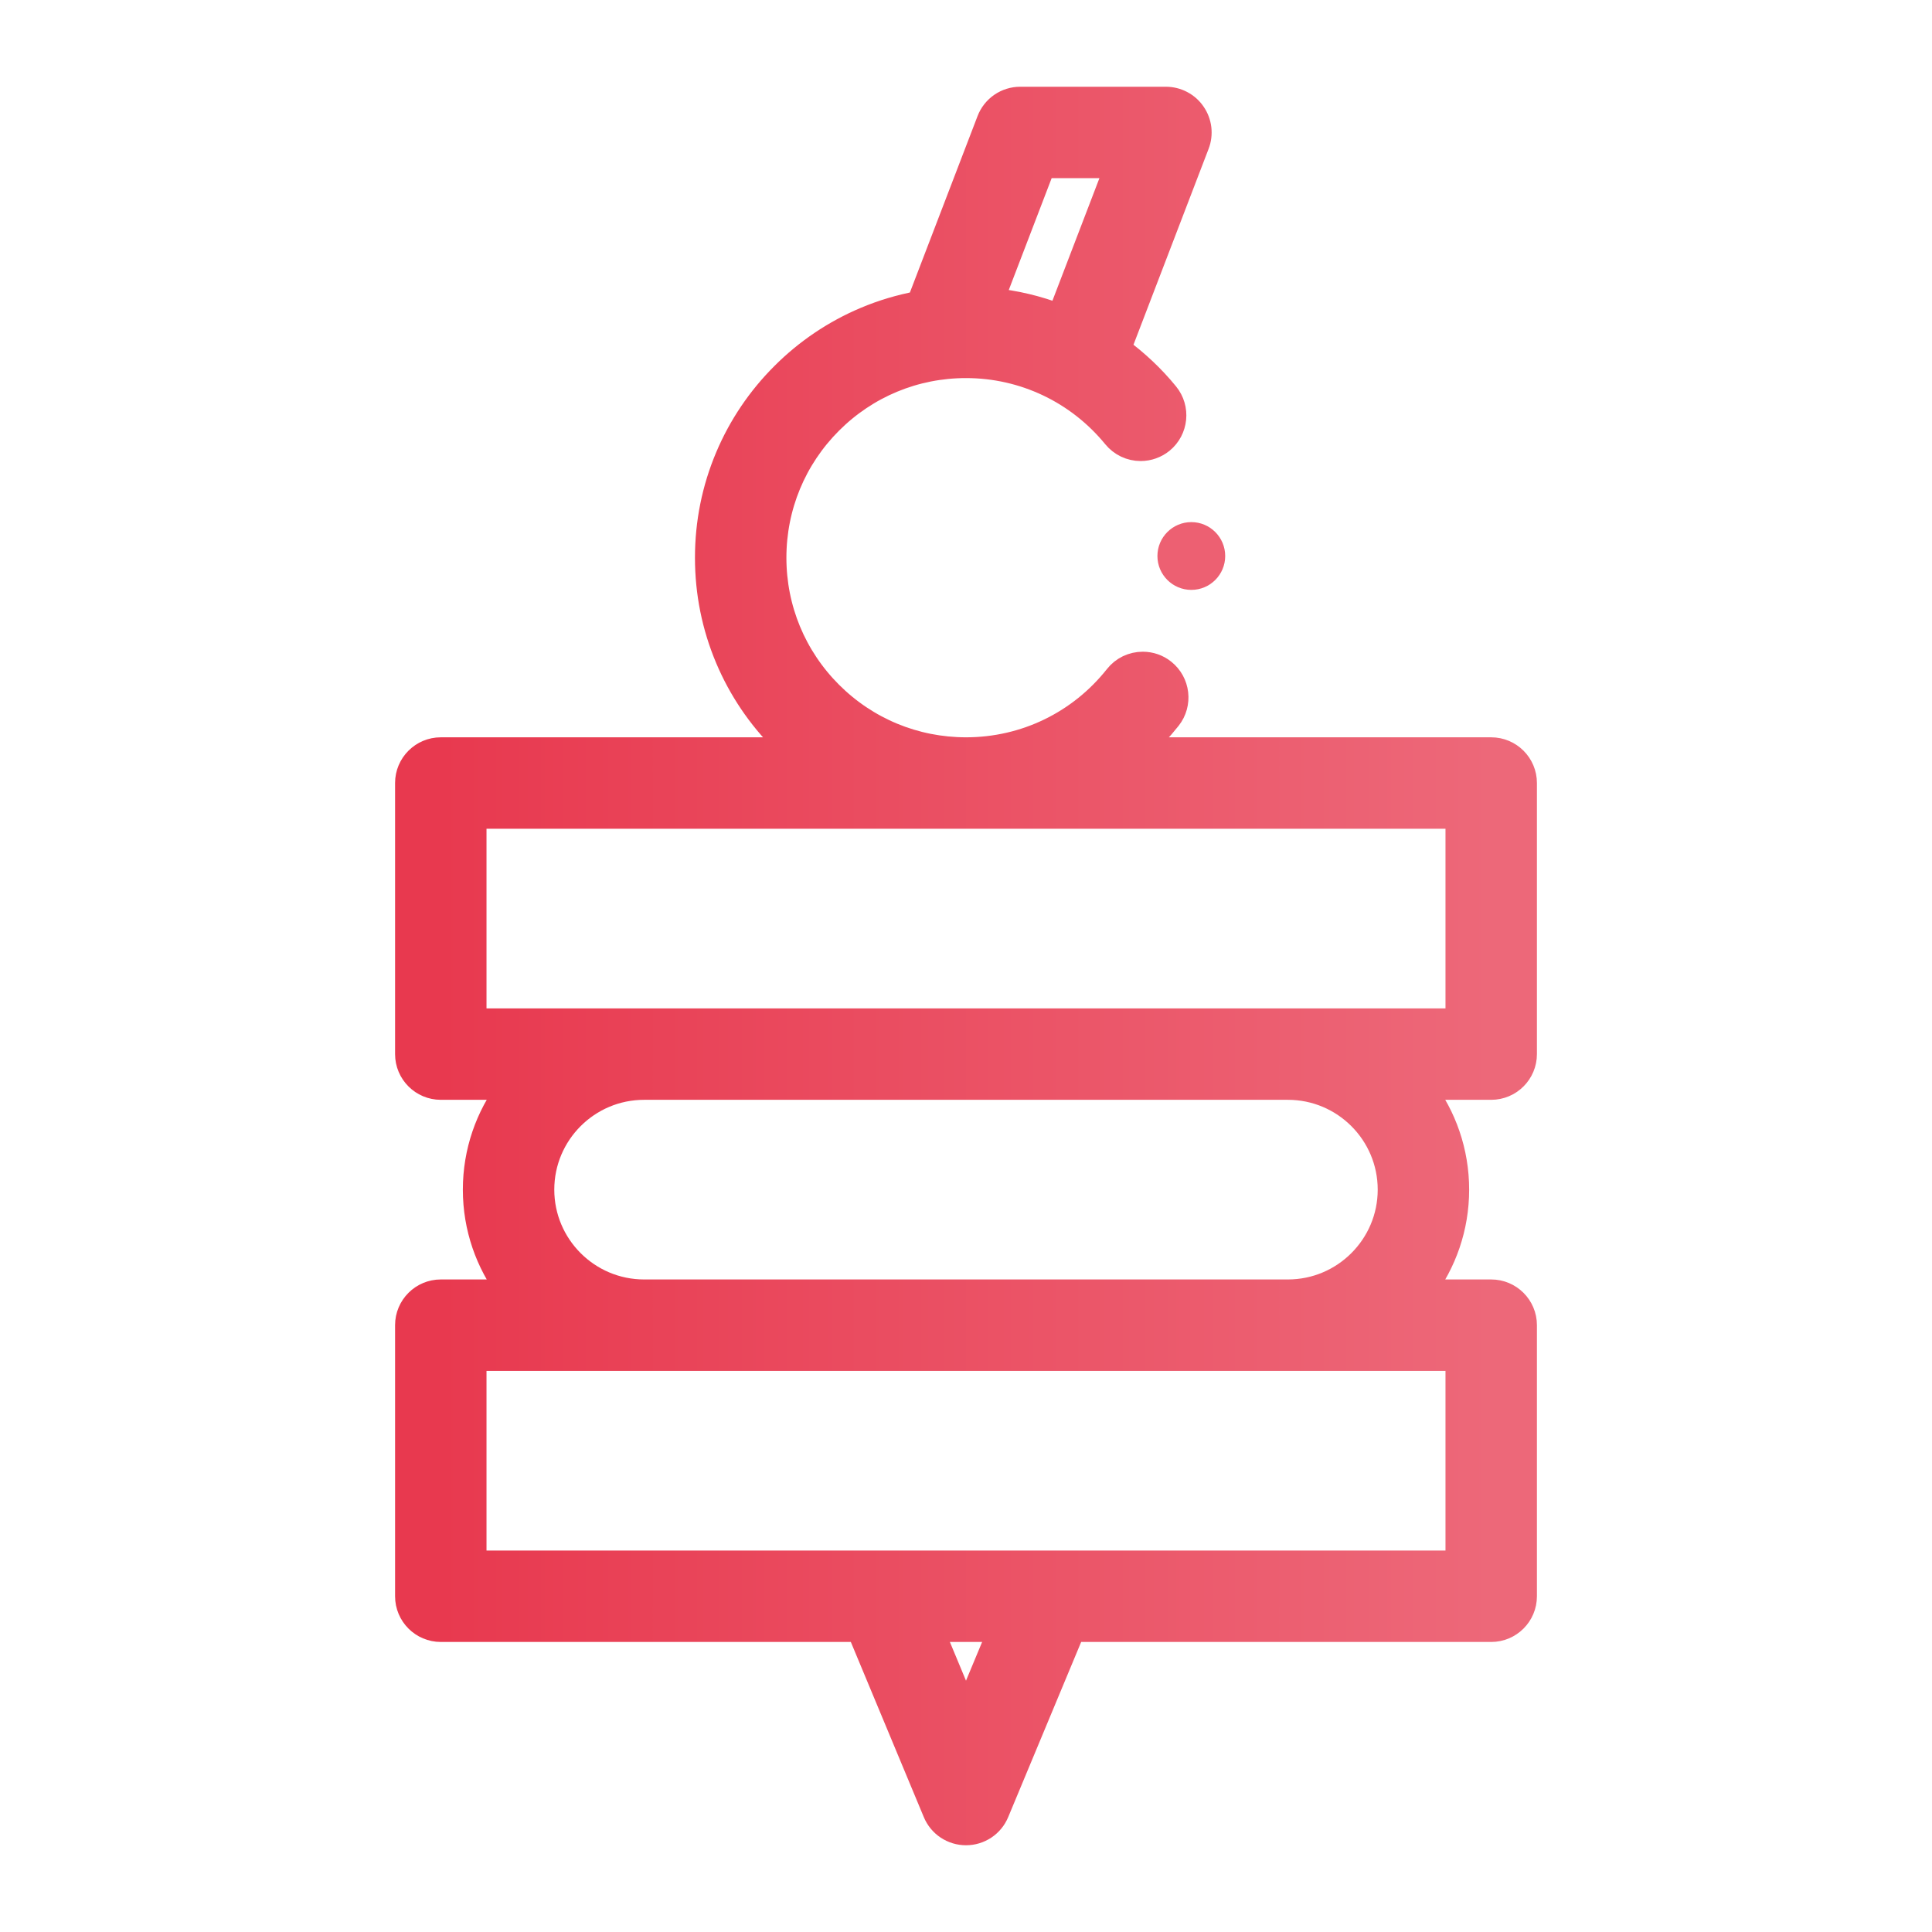 <?xml version="1.0" encoding="UTF-8"?> <svg xmlns="http://www.w3.org/2000/svg" width="49" height="49" viewBox="0 0 49 49" fill="none"><path d="M38.68 26.734V19.859C38.68 19.385 38.295 19 37.82 19H28.93C29.193 18.761 29.436 18.501 29.657 18.222C29.951 17.85 29.888 17.309 29.517 17.015C29.366 16.894 29.178 16.829 28.984 16.829C28.854 16.829 28.726 16.858 28.609 16.914C28.492 16.971 28.39 17.053 28.31 17.155C27.381 18.327 25.992 19 24.5 19C23.204 18.999 21.985 18.495 21.067 17.578C20.15 16.66 19.645 15.441 19.645 14.145C19.645 12.849 20.15 11.629 21.067 10.711C21.985 9.794 23.204 9.289 24.5 9.289C25.963 9.289 27.335 9.941 28.264 11.077C28.345 11.176 28.446 11.255 28.561 11.31C28.677 11.365 28.802 11.393 28.93 11.393C29.128 11.393 29.32 11.324 29.473 11.2C29.84 10.9 29.895 10.357 29.595 9.99C29.245 9.56 28.836 9.176 28.387 8.846L30.373 3.667C30.423 3.537 30.44 3.397 30.424 3.258C30.407 3.12 30.357 2.987 30.278 2.873C30.2 2.758 30.094 2.664 29.97 2.599C29.847 2.534 29.71 2.5 29.57 2.5H25.875C25.701 2.5 25.531 2.553 25.388 2.651C25.245 2.75 25.135 2.889 25.073 3.052L23.298 7.681C22.832 7.767 22.377 7.903 21.941 8.087C21.16 8.417 20.45 8.896 19.852 9.496C19.251 10.095 18.772 10.804 18.442 11.585C18.099 12.396 17.926 13.257 17.926 14.145C17.926 15.032 18.099 15.893 18.442 16.704C18.772 17.485 19.251 18.194 19.852 18.793C19.922 18.864 19.995 18.933 20.069 19H11.18C10.705 19 10.32 19.385 10.32 19.859V26.734C10.32 27.209 10.705 27.594 11.18 27.594H12.901C12.36 28.312 12.039 29.205 12.039 30.172C12.039 31.139 12.36 32.031 12.901 32.75H11.18C10.705 32.75 10.32 33.135 10.32 33.609V40.484C10.32 40.959 10.705 41.344 11.18 41.344H21.779L23.707 45.971C23.772 46.128 23.882 46.262 24.023 46.356C24.165 46.45 24.33 46.5 24.5 46.5C24.67 46.5 24.835 46.45 24.977 46.356C25.118 46.262 25.228 46.128 25.293 45.971L27.221 41.344H37.82C38.295 41.344 38.68 40.959 38.68 40.484V33.609C38.68 33.135 38.295 32.75 37.82 32.75H36.099C36.64 32.031 36.961 31.139 36.961 30.172C36.961 29.205 36.64 28.312 36.099 27.594H37.82C38.295 27.594 38.68 27.209 38.68 26.734ZM26.466 4.219H28.32L26.867 8.009C26.322 7.798 25.75 7.662 25.168 7.604L26.466 4.219ZM24.5 43.406L23.641 41.344H25.359L24.5 43.406ZM36.961 39.625H12.039V34.469H36.961V39.625ZM35.242 30.172C35.242 31.593 34.086 32.75 32.664 32.75H16.336C14.914 32.75 13.758 31.593 13.758 30.172C13.758 28.75 14.914 27.594 16.336 27.594H32.664C34.086 27.594 35.242 28.75 35.242 30.172ZM36.961 25.875H12.039V20.719H36.961V25.875Z" fill="url(#paint0_linear_567_18)" stroke="url(#paint1_linear_567_18)" stroke-width="0.6" stroke-linecap="round"></path><path d="M30.215 14.961C30.689 14.961 31.074 14.576 31.074 14.102C31.074 13.627 30.689 13.242 30.215 13.242C29.74 13.242 29.355 13.627 29.355 14.102C29.355 14.576 29.74 14.961 30.215 14.961Z" fill="#ED6072"></path><defs><linearGradient id="paint0_linear_567_18" x1="37.846" y1="25.794" x2="11.154" y2="25.794" gradientUnits="userSpaceOnUse"><stop stop-color="#ED6879"></stop><stop offset="1" stop-color="#E8394F"></stop></linearGradient><linearGradient id="paint1_linear_567_18" x1="37.846" y1="25.794" x2="11.154" y2="25.794" gradientUnits="userSpaceOnUse"><stop stop-color="#ED6879"></stop><stop offset="1" stop-color="#E8394F"></stop></linearGradient></defs></svg> 